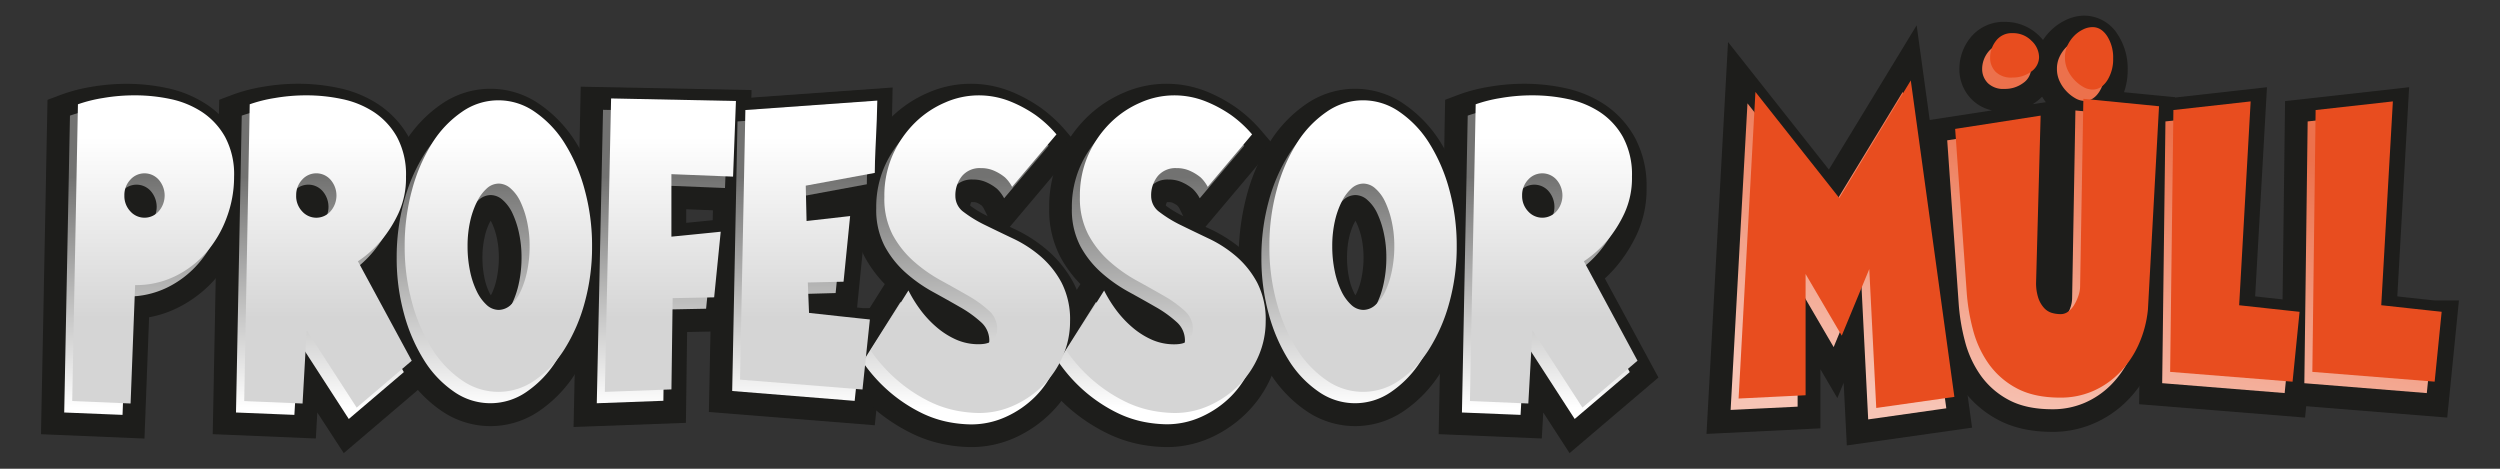 <?xml version="1.0" encoding="UTF-8"?>
<svg xmlns="http://www.w3.org/2000/svg" xmlns:xlink="http://www.w3.org/1999/xlink" viewBox="0 0 800 150">
  <rect x="0" y="0" width="800" height="150" fill="#333333" stroke="none"/>
  <defs>
    <linearGradient id="New_Gradient_Swatch_copy_2" data-name="New Gradient Swatch copy 2" x1="46.46" y1="56.55" x2="46.46" y2="130.49" gradientUnits="userSpaceOnUse">
      <stop offset="0" stop-color="#727271"></stop>
      <stop offset="1" stop-color="#fff"></stop>
    </linearGradient>
    <linearGradient id="New_Gradient_Swatch_copy_2-2" x1="102.35" y1="56.55" x2="102.35" y2="130.49" xlink:href="#New_Gradient_Swatch_copy_2"></linearGradient>
    <linearGradient id="New_Gradient_Swatch_copy_2-3" x1="156.93" y1="56.55" x2="156.93" y2="130.49" xlink:href="#New_Gradient_Swatch_copy_2"></linearGradient>
    <linearGradient id="New_Gradient_Swatch_copy_2-4" x1="211.97" y1="56.55" x2="211.97" y2="130.49" xlink:href="#New_Gradient_Swatch_copy_2"></linearGradient>
    <linearGradient id="New_Gradient_Swatch_copy_2-5" x1="256.22" y1="56.55" x2="256.22" y2="130.49" xlink:href="#New_Gradient_Swatch_copy_2"></linearGradient>
    <linearGradient id="New_Gradient_Swatch_copy_2-6" x1="307.97" y1="56.55" x2="307.97" y2="130.49" xlink:href="#New_Gradient_Swatch_copy_2"></linearGradient>
    <linearGradient id="New_Gradient_Swatch_copy_2-7" x1="370.57" y1="56.55" x2="370.57" y2="130.49" xlink:href="#New_Gradient_Swatch_copy_2"></linearGradient>
    <linearGradient id="New_Gradient_Swatch_copy_2-8" x1="433.63" y1="56.55" x2="433.63" y2="130.49" xlink:href="#New_Gradient_Swatch_copy_2"></linearGradient>
    <linearGradient id="New_Gradient_Swatch_copy_2-9" x1="494.65" y1="56.55" x2="494.65" y2="130.49" xlink:href="#New_Gradient_Swatch_copy_2"></linearGradient>
    <linearGradient id="New_Gradient_Swatch_copy" data-name="New Gradient Swatch copy" x1="47.02" y1="104.75" x2="47.02" y2="46.74" gradientTransform="translate(1.98 -2.83)" gradientUnits="userSpaceOnUse">
      <stop offset="0" stop-color="#d5d5d5"></stop>
      <stop offset="1" stop-color="#fff"></stop>
    </linearGradient>
    <linearGradient id="New_Gradient_Swatch_copy-2" x1="102.92" y1="104.75" x2="102.92" y2="46.74" xlink:href="#New_Gradient_Swatch_copy"></linearGradient>
    <linearGradient id="New_Gradient_Swatch_copy-3" x1="157.5" y1="104.75" x2="157.5" y2="46.74" xlink:href="#New_Gradient_Swatch_copy"></linearGradient>
    <linearGradient id="New_Gradient_Swatch_copy-4" x1="212.54" y1="104.75" x2="212.54" y2="46.74" xlink:href="#New_Gradient_Swatch_copy"></linearGradient>
    <linearGradient id="New_Gradient_Swatch_copy-5" x1="256.79" y1="104.75" x2="256.79" y2="46.74" xlink:href="#New_Gradient_Swatch_copy"></linearGradient>
    <linearGradient id="New_Gradient_Swatch_copy-6" x1="308.54" y1="104.75" x2="308.54" y2="46.74" xlink:href="#New_Gradient_Swatch_copy"></linearGradient>
    <linearGradient id="New_Gradient_Swatch_copy-7" x1="371.14" y1="104.75" x2="371.14" y2="46.74" xlink:href="#New_Gradient_Swatch_copy"></linearGradient>
    <linearGradient id="New_Gradient_Swatch_copy-8" x1="434.2" y1="104.75" x2="434.2" y2="46.74" xlink:href="#New_Gradient_Swatch_copy"></linearGradient>
    <linearGradient id="New_Gradient_Swatch_copy-9" x1="495.22" y1="104.75" x2="495.22" y2="46.74" xlink:href="#New_Gradient_Swatch_copy"></linearGradient>
    <linearGradient id="linear-gradient" x1="602.22" y1="24.48" x2="582.96" y2="123.17" gradientUnits="userSpaceOnUse">
      <stop offset="0" stop-color="#ec714c"></stop>
      <stop offset="1" stop-color="#f7c4b5"></stop>
    </linearGradient>
    <linearGradient id="linear-gradient-2" x1="661.4" y1="36.03" x2="642.14" y2="134.72" xlink:href="#linear-gradient"></linearGradient>
    <linearGradient id="linear-gradient-3" x1="718.86" y1="47.24" x2="699.6" y2="145.93" xlink:href="#linear-gradient"></linearGradient>
    <linearGradient id="linear-gradient-4" x1="762.69" y1="55.8" x2="743.43" y2="154.49" xlink:href="#linear-gradient"></linearGradient>
  </defs>
  <title>top-logo</title>
  <g>
    <g>
      <g>
        <path d="M22.39,37a46.21,46.21,0,0,1,8-2,59,59,0,0,1,10.32-.85A54.46,54.46,0,0,1,51.85,35.3,29.56,29.56,0,0,1,62,39.44a23,23,0,0,1,7.43,8,25.31,25.31,0,0,1,2.89,12.69A37.15,37.15,0,0,1,70,73.3a35.7,35.7,0,0,1-6.58,11.11,31.6,31.6,0,0,1-10,7.63,28.65,28.65,0,0,1-12.76,2.83l-1.45,37.88L20.55,132ZM37.25,66.2a7.12,7.12,0,0,0,1.91,5.06,6.07,6.07,0,0,0,9.07,0,7.68,7.68,0,0,0,0-10.13,6.07,6.07,0,0,0-9.07,0A7.13,7.13,0,0,0,37.25,66.2Z" style="fill: #1d1d1b"></path>
        <path d="M77.37,37a46.21,46.21,0,0,1,8-2,59,59,0,0,1,10.32-.85,54.46,54.46,0,0,1,11.18,1.18A29.56,29.56,0,0,1,117,39.44a23,23,0,0,1,7.43,8,25.31,25.31,0,0,1,2.89,12.69,26.89,26.89,0,0,1-2.43,11.77,39.8,39.8,0,0,1-5.33,8.48A35.06,35.06,0,0,1,112,87.24l17.23,31.83-17.62,15-16-24.72L94.2,132.75,75.52,132ZM92.23,66.2a7.12,7.12,0,0,0,1.91,5.06,6.07,6.07,0,0,0,9.07,0,7.68,7.68,0,0,0,0-10.13,6.07,6.07,0,0,0-9.07,0A7.13,7.13,0,0,0,92.23,66.2Z" style="fill: #1d1d1b"></path>
        <path d="M126.95,82.44a67.54,67.54,0,0,1,2.37-18.12,54.45,54.45,0,0,1,6.44-14.91,33.9,33.9,0,0,1,9.53-10,20.25,20.25,0,0,1,23.28,0,34,34,0,0,1,9.53,10,54.51,54.51,0,0,1,6.44,14.91,67.54,67.54,0,0,1,2.37,18.12,66.83,66.83,0,0,1-2.37,18.06,54.67,54.67,0,0,1-6.44,14.84,34,34,0,0,1-9.53,10,20.26,20.26,0,0,1-23.28,0,33.9,33.9,0,0,1-9.53-10,54.61,54.61,0,0,1-6.44-14.84A66.83,66.83,0,0,1,126.95,82.44Zm20.12-.07a38.54,38.54,0,0,0,.79,8A27,27,0,0,0,150,96.84a14.24,14.24,0,0,0,3.16,4.34,5.72,5.72,0,0,0,3.88,1.58,5.82,5.82,0,0,0,3.81-1.58A13,13,0,0,0,164,96.84a29.2,29.2,0,0,0,2.1-6.51,38.55,38.55,0,0,0,.79-8,36.06,36.06,0,0,0-.79-7.69,29.52,29.52,0,0,0-2.1-6.38A13,13,0,0,0,160.88,64a5.82,5.82,0,0,0-3.81-1.58A5.72,5.72,0,0,0,153.18,64,14.25,14.25,0,0,0,150,68.31a27.21,27.21,0,0,0-2.17,6.38A36,36,0,0,0,147.07,82.38Z" style="fill: #1d1d1b"></path>
        <path d="M232.95,36,232,60.15l-19.73-.79v20l15.78-1.58-2.1,21-13.28.26-.39,29.2-21.31.79,2-93.9Z" style="fill: #1d1d1b"></path>
        <path d="M278.19,35.82q-.13,6.31-.39,11.44-.13,2.24-.2,4.27t-.13,3.68q-.07,1.65-.07,3.75L255.3,63l.26,11.31,13.94-1.58-2.1,21L256,94.08l.39,9.73q5.26.53,9.6,1.05l6.71.72,3.16.33-2.37,22.36-39.19-3.16L236,38.85Z" style="fill: #1d1d1b"></path>
        <path d="M321.32,63.44a11.76,11.76,0,0,0-2.24-3,14.59,14.59,0,0,0-3.16-2,10.17,10.17,0,0,0-4.6-1,7.38,7.38,0,0,0-6,2.56,9.72,9.72,0,0,0-2.1,6.38,6.3,6.3,0,0,0,2.7,5.13,40.32,40.32,0,0,0,6.77,4.14q4.07,2,8.88,4.27a39,39,0,0,1,8.88,5.72,29.42,29.42,0,0,1,6.77,8.48,25.8,25.8,0,0,1,2.7,12.36,27.75,27.75,0,0,1-2.3,11.11,29.78,29.78,0,0,1-6.31,9.34,31.74,31.74,0,0,1-9.34,6.44,26.77,26.77,0,0,1-11.24,2.43,40.94,40.94,0,0,1-7-.72,34.78,34.78,0,0,1-8.68-2.89,48.7,48.7,0,0,1-9.53-6.12,50,50,0,0,1-9.4-10.26l12.1-19.2a41.9,41.9,0,0,0,3.81,6.18,33.76,33.76,0,0,0,5.13,5.52,25.6,25.6,0,0,0,6.25,4,17.53,17.53,0,0,0,7.3,1.51q3.42,0,4.67-1.51a5.14,5.14,0,0,0,1.25-3.35,7.82,7.82,0,0,0-2.7-5.92,36.87,36.87,0,0,0-6.71-4.8q-4-2.3-8.68-4.87a47.67,47.67,0,0,1-8.68-6.12,31.15,31.15,0,0,1-6.71-8.48,25.08,25.08,0,0,1-2.7-12.16A32.14,32.14,0,0,1,283.18,53a33.7,33.7,0,0,1,7.1-10.19A31.14,31.14,0,0,1,300,36.35a26.61,26.61,0,0,1,10.32-2.24,27,27,0,0,1,10.59,2,40.82,40.82,0,0,1,8,4.34,37.77,37.77,0,0,1,6.71,6.18Z" style="fill: #1d1d1b"></path>
        <path d="M383.92,63.44a11.76,11.76,0,0,0-2.24-3,14.59,14.59,0,0,0-3.16-2,10.17,10.17,0,0,0-4.6-1,7.38,7.38,0,0,0-6,2.56,9.72,9.72,0,0,0-2.1,6.38,6.3,6.3,0,0,0,2.7,5.13,40.32,40.32,0,0,0,6.77,4.14q4.07,2,8.88,4.27A39,39,0,0,1,393,85.6a29.42,29.42,0,0,1,6.77,8.48,25.8,25.8,0,0,1,2.7,12.36,27.75,27.75,0,0,1-2.3,11.11,29.78,29.78,0,0,1-6.31,9.34,31.74,31.74,0,0,1-9.34,6.44,26.77,26.77,0,0,1-11.24,2.43,40.94,40.94,0,0,1-7-.72,34.78,34.78,0,0,1-8.68-2.89,48.7,48.7,0,0,1-9.53-6.12,50,50,0,0,1-9.4-10.26l12.1-19.2a41.9,41.9,0,0,0,3.81,6.18,33.76,33.76,0,0,0,5.13,5.52,25.6,25.6,0,0,0,6.25,4,17.53,17.53,0,0,0,7.3,1.51q3.42,0,4.67-1.51a5.14,5.14,0,0,0,1.25-3.35,7.82,7.82,0,0,0-2.7-5.92,36.87,36.87,0,0,0-6.71-4.8q-4-2.3-8.68-4.87a47.67,47.67,0,0,1-8.68-6.12,31.15,31.15,0,0,1-6.71-8.48A25.08,25.08,0,0,1,343,66.6,32.14,32.14,0,0,1,345.78,53a33.7,33.7,0,0,1,7.1-10.19,31.14,31.14,0,0,1,9.67-6.44,26.61,26.61,0,0,1,10.32-2.24,27,27,0,0,1,10.59,2,40.82,40.82,0,0,1,8,4.34,37.77,37.77,0,0,1,6.71,6.18Z" style="fill: #1d1d1b"></path>
        <path d="M403.65,82.44A67.54,67.54,0,0,1,406,64.32a54.45,54.45,0,0,1,6.44-14.91,33.9,33.9,0,0,1,9.53-10,20.25,20.25,0,0,1,23.28,0,34,34,0,0,1,9.53,10,54.5,54.5,0,0,1,6.44,14.91,67.56,67.56,0,0,1,2.37,18.12,66.85,66.85,0,0,1-2.37,18.06,54.66,54.66,0,0,1-6.44,14.84,34,34,0,0,1-9.53,10,20.26,20.26,0,0,1-23.28,0,33.89,33.89,0,0,1-9.53-10A54.61,54.61,0,0,1,406,100.5,66.83,66.83,0,0,1,403.65,82.44Zm20.12-.07a38.54,38.54,0,0,0,.79,8,27,27,0,0,0,2.17,6.51,14.24,14.24,0,0,0,3.16,4.34,5.72,5.72,0,0,0,3.88,1.58,5.82,5.82,0,0,0,3.81-1.58,13,13,0,0,0,3.16-4.34,29.2,29.2,0,0,0,2.1-6.51,38.57,38.57,0,0,0,.79-8,36.07,36.07,0,0,0-.79-7.69,29.52,29.52,0,0,0-2.1-6.38A13,13,0,0,0,437.58,64a5.82,5.82,0,0,0-3.81-1.58A5.72,5.72,0,0,0,429.89,64a14.24,14.24,0,0,0-3.16,4.34,27.22,27.22,0,0,0-2.17,6.38A36,36,0,0,0,423.77,82.38Z" style="fill: #1d1d1b"></path>
        <path d="M469.67,37a46.21,46.21,0,0,1,8-2,59,59,0,0,1,10.32-.85,54.46,54.46,0,0,1,11.18,1.18,29.56,29.56,0,0,1,10.19,4.14,23,23,0,0,1,7.43,8,25.31,25.31,0,0,1,2.89,12.69,26.89,26.89,0,0,1-2.43,11.77,39.77,39.77,0,0,1-5.33,8.48,35.05,35.05,0,0,1-7.63,6.84l17.23,31.83-17.62,15-16-24.72-1.31,23.41L467.83,132Zm14.86,29.2a7.12,7.12,0,0,0,1.91,5.06,6.07,6.07,0,0,0,9.07,0,7.68,7.68,0,0,0,0-10.13,6.07,6.07,0,0,0-9.07,0A7.13,7.13,0,0,0,484.53,66.2Z" style="fill: #1d1d1b"></path>
      </g>
      <g>
        <path d="M13.12,138.95l2.08-107,4.63-1.74a52.74,52.74,0,0,1,9.24-2.39,66.58,66.58,0,0,1,11.6-1,62,62,0,0,1,12.67,1.34A36.93,36.93,0,0,1,66,33.34,30.32,30.32,0,0,1,75.8,43.85a32.52,32.52,0,0,1,3.85,16.31,44.6,44.6,0,0,1-2.83,15.71A43.11,43.11,0,0,1,68.9,89.23,39,39,0,0,1,56.63,98.6a34.66,34.66,0,0,1-8.92,2.93l-1.48,38.81Z" style="fill: #1d1d1b"></path>
        <path d="M101.54,132l-.47,8.32-33-1.39,2.07-107,4.63-1.74A52.74,52.74,0,0,1,84,27.8a66.59,66.59,0,0,1,11.61-1,62,62,0,0,1,12.67,1.34A36.92,36.92,0,0,1,121,33.34a30.36,30.36,0,0,1,9.78,10.51,32.55,32.55,0,0,1,3.85,16.31,34.19,34.19,0,0,1-3.15,14.93,47.16,47.16,0,0,1-6.33,10,44,44,0,0,1-3.86,4.06L138.4,120.8,110,145Z" style="fill: #1d1d1b"></path>
        <path d="M156.93,136.36a27.7,27.7,0,0,1-15.71-4.92,41.28,41.28,0,0,1-11.6-12.16,62.16,62.16,0,0,1-7.32-16.81,77.57,77.57,0,0,1,0-40.09,62,62,0,0,1,7.33-16.89,41.27,41.27,0,0,1,11.6-12.16,27.53,27.53,0,0,1,31.42,0,41.3,41.3,0,0,1,11.6,12.16,62,62,0,0,1,7.33,16.89,77.61,77.61,0,0,1,0,40.09,62.21,62.21,0,0,1-7.32,16.81,41.32,41.32,0,0,1-11.6,12.16A27.71,27.71,0,0,1,156.93,136.36ZM157,70.68c-.16.25-.32.55-.5.9A20.14,20.14,0,0,0,155,76.25a28.92,28.92,0,0,0-.62,6.14,31.45,31.45,0,0,0,.63,6.46,20,20,0,0,0,1.56,4.75c.17.35.34.64.5.9.13-.22.27-.48.41-.77A22,22,0,0,0,159,88.84a31.44,31.44,0,0,0,.63-6.45,28.94,28.94,0,0,0-.62-6.14,22.27,22.27,0,0,0-1.56-4.8C157.31,71.15,157.17,70.9,157,70.68Z" style="fill: #1d1d1b"></path>
        <polygon points="185.83 27.74 240.51 28.82 239.03 67.74 219.59 66.96 219.59 71.31 236.22 69.64 232.58 105.99 219.88 106.24 219.49 135.31 183.54 136.64 185.83 27.74" style="fill: #1d1d1b"></polygon>
        <path d="M226.84,131.84l2-99.78L285.64,28l-.17,8c-.09,4.26-.23,8.18-.4,11.66-.09,1.48-.15,2.84-.19,4.14s-.09,2.63-.13,3.74-.06,2.17-.06,3.46V65l-7.21,1.33-3.21,32.07,1.87.2h7.79l-4,37.48Z" style="fill: #1d1d1b"></path>
        <path d="M310.67,143.07a47.64,47.64,0,0,1-8.24-.83,42.19,42.19,0,0,1-10.52-3.48,56.22,56.22,0,0,1-11-7A57.44,57.44,0,0,1,270.13,120l-2.81-4,15.81-25.09a38.92,38.92,0,0,1-6.41-8.68,32.32,32.32,0,0,1-3.59-15.66,39.5,39.5,0,0,1,3.43-16.66,41.12,41.12,0,0,1,8.64-12.37,38.56,38.56,0,0,1,11.92-7.93,34,34,0,0,1,13.15-2.8,34.33,34.33,0,0,1,13.42,2.55,48.36,48.36,0,0,1,9.38,5.14,45.29,45.29,0,0,1,8,7.39l4,4.7-21.93,26,1.46.68a46.43,46.43,0,0,1,10.53,6.78,36.84,36.84,0,0,1,8.45,10.56,33.07,33.07,0,0,1,3.57,15.82,35.12,35.12,0,0,1-2.9,14,37.18,37.18,0,0,1-7.85,11.6A39.13,39.13,0,0,1,324.94,140,34.11,34.11,0,0,1,310.67,143.07Zm-.19-77.24a33.92,33.92,0,0,0,5.42,3.27l.13.06-1.22-2.45a4.28,4.28,0,0,0-.69-.95,9,9,0,0,0-1.44-.86,3.08,3.08,0,0,0-1.35-.22,3.2,3.2,0,0,0-.52,0A2.34,2.34,0,0,0,310.48,65.83Z" style="fill: #1d1d1b"></path>
        <path d="M373.27,143.07a47.62,47.62,0,0,1-8.24-.83,42.18,42.18,0,0,1-10.52-3.48,56.2,56.2,0,0,1-11-7A57.43,57.43,0,0,1,332.73,120l-2.81-4,15.81-25.09a39,39,0,0,1-6.4-8.67,32.32,32.32,0,0,1-3.59-15.66,39.49,39.49,0,0,1,3.43-16.67,41.09,41.09,0,0,1,8.64-12.37,38.52,38.52,0,0,1,11.92-7.93,34,34,0,0,1,13.15-2.8,34.33,34.33,0,0,1,13.42,2.55,48.29,48.29,0,0,1,9.38,5.14,45.27,45.27,0,0,1,8,7.39l4,4.7-21.93,26,1.46.68a46.45,46.45,0,0,1,10.53,6.79,36.82,36.82,0,0,1,8.45,10.56,33,33,0,0,1,3.57,15.82,35.14,35.14,0,0,1-2.9,14,37.19,37.19,0,0,1-7.85,11.6A39.16,39.16,0,0,1,387.54,140,34.12,34.12,0,0,1,373.27,143.07Zm-.18-77.24a34,34,0,0,0,5.42,3.27l.13.06-1.22-2.45a4.24,4.24,0,0,0-.69-.95,8.91,8.91,0,0,0-1.43-.85,3.06,3.06,0,0,0-1.35-.22,3.12,3.12,0,0,0-.52,0A2.34,2.34,0,0,0,373.08,65.83Z" style="fill: #1d1d1b"></path>
        <path d="M433.63,136.36a27.7,27.7,0,0,1-15.71-4.92,41.28,41.28,0,0,1-11.6-12.16A62.16,62.16,0,0,1,399,102.47a77.57,77.57,0,0,1,0-40.09,62,62,0,0,1,7.33-16.89,41.27,41.27,0,0,1,11.6-12.16,27.53,27.53,0,0,1,31.42,0,41.3,41.3,0,0,1,11.6,12.16,62,62,0,0,1,7.33,16.89,77.61,77.61,0,0,1,0,40.09,62.21,62.21,0,0,1-7.32,16.81,41.32,41.32,0,0,1-11.6,12.16A27.71,27.71,0,0,1,433.63,136.36Zm.11-65.69c-.16.25-.32.55-.5.9a20.14,20.14,0,0,0-1.57,4.67,28.92,28.92,0,0,0-.62,6.14,31.45,31.45,0,0,0,.63,6.46,20,20,0,0,0,1.56,4.75c.17.35.34.65.5.9.13-.22.27-.48.41-.78a22.11,22.11,0,0,0,1.55-4.88,31.47,31.47,0,0,0,.63-6.45,29,29,0,0,0-.62-6.14,22.43,22.43,0,0,0-1.57-4.8C434,71.15,433.87,70.89,433.74,70.67Z" style="fill: #1d1d1b"></path>
        <path d="M493.84,132l-.47,8.32-33-1.39,2.08-107,4.63-1.74a52.74,52.74,0,0,1,9.24-2.39,66.58,66.58,0,0,1,11.6-1,62,62,0,0,1,12.67,1.34,36.94,36.94,0,0,1,12.68,5.17,30.37,30.37,0,0,1,9.78,10.51,32.55,32.55,0,0,1,3.85,16.31,34.19,34.19,0,0,1-3.15,14.93,47.24,47.24,0,0,1-6.33,10,44,44,0,0,1-3.87,4.06L530.7,120.8,502.26,145Z" style="fill: #1d1d1b"></path>
      </g>
      <g>
        <path d="M22.39,37a46.16,46.16,0,0,1,8-2,59,59,0,0,1,10.32-.86A54.43,54.43,0,0,1,51.85,35.3,29.55,29.55,0,0,1,62,39.45a23,23,0,0,1,7.43,8,25.29,25.29,0,0,1,2.89,12.69A37.15,37.15,0,0,1,70,73.31a35.69,35.69,0,0,1-6.58,11.11,31.61,31.61,0,0,1-10,7.63,28.64,28.64,0,0,1-12.76,2.83l-1.45,37.88L20.55,132Zm14.86,29.2a7.12,7.12,0,0,0,1.91,5.06,6.07,6.07,0,0,0,9.07,0,7.68,7.68,0,0,0,0-10.13,6.07,6.07,0,0,0-9.07,0A7.13,7.13,0,0,0,37.25,66.21Z" style="fill: url(#New_Gradient_Swatch_copy_2)"></path>
        <path d="M77.36,37a46.16,46.16,0,0,1,8-2,59,59,0,0,1,10.32-.86,54.41,54.41,0,0,1,11.18,1.18A29.55,29.55,0,0,1,117,39.45a23,23,0,0,1,7.43,8,25.31,25.31,0,0,1,2.89,12.69,26.87,26.87,0,0,1-2.43,11.77,39.79,39.79,0,0,1-5.33,8.48A35,35,0,0,1,112,87.25l17.23,31.83-17.62,15-16-24.72L94.2,132.76,75.52,132Zm14.86,29.2a7.12,7.12,0,0,0,1.91,5.06,6.07,6.07,0,0,0,9.08,0,7.68,7.68,0,0,0,0-10.13,6.07,6.07,0,0,0-9.08,0A7.13,7.13,0,0,0,92.22,66.21Z" style="fill: url(#New_Gradient_Swatch_copy_2-2)"></path>
        <path d="M126.94,82.45a67.55,67.55,0,0,1,2.37-18.12,54.48,54.48,0,0,1,6.44-14.91,33.9,33.9,0,0,1,9.53-10,20.25,20.25,0,0,1,23.28,0,33.94,33.94,0,0,1,9.53,10,54.52,54.52,0,0,1,6.44,14.91,67.55,67.55,0,0,1,2.37,18.12,66.83,66.83,0,0,1-2.37,18.06,54.68,54.68,0,0,1-6.44,14.84,33.94,33.94,0,0,1-9.53,10,20.26,20.26,0,0,1-23.28,0,33.9,33.9,0,0,1-9.53-10,54.64,54.64,0,0,1-6.44-14.84A66.83,66.83,0,0,1,126.94,82.45Zm20.12-.07a38.56,38.56,0,0,0,.79,8A27,27,0,0,0,150,96.85a14.23,14.23,0,0,0,3.16,4.34,5.72,5.72,0,0,0,3.88,1.58,5.82,5.82,0,0,0,3.81-1.58A12.92,12.92,0,0,0,164,96.85a29.12,29.12,0,0,0,2.1-6.51,38.56,38.56,0,0,0,.79-8,36.05,36.05,0,0,0-.79-7.69,29.44,29.44,0,0,0-2.1-6.38A12.93,12.93,0,0,0,160.87,64a5.82,5.82,0,0,0-3.81-1.58A5.72,5.72,0,0,0,153.18,64,14.25,14.25,0,0,0,150,68.31a27.22,27.22,0,0,0-2.17,6.38A36.05,36.05,0,0,0,147.07,82.39Z" style="fill: url(#New_Gradient_Swatch_copy_2-3)"></path>
        <path d="M232.95,36,232,60.16l-19.73-.79v20l15.78-1.58-2.1,21-13.28.26-.39,29.2-21.31.79,2-93.9Z" style="fill: url(#New_Gradient_Swatch_copy_2-4)"></path>
        <path d="M278.18,35.83q-.13,6.31-.4,11.44-.13,2.24-.2,4.27t-.13,3.68q-.07,1.65-.07,3.75L255.3,63.05l.26,11.31,13.94-1.58-2.1,21L256,94.09l.39,9.73q5.26.53,9.6,1.05l6.71.72,3.16.33-2.37,22.36-39.19-3.16L236,38.86Z" style="fill: url(#New_Gradient_Swatch_copy_2-5)"></path>
        <path d="M321.32,63.45a11.74,11.74,0,0,0-2.24-3,14.55,14.55,0,0,0-3.16-2,10.17,10.17,0,0,0-4.6-1A7.38,7.38,0,0,0,305.27,60a9.72,9.72,0,0,0-2.1,6.38,6.3,6.3,0,0,0,2.7,5.13,40.28,40.28,0,0,0,6.77,4.14q4.08,2,8.88,4.28a39,39,0,0,1,8.88,5.72,29.42,29.42,0,0,1,6.77,8.48,25.81,25.81,0,0,1,2.7,12.36,27.75,27.75,0,0,1-2.3,11.11,29.77,29.77,0,0,1-6.31,9.34,31.71,31.71,0,0,1-9.34,6.44,26.76,26.76,0,0,1-11.24,2.43,41,41,0,0,1-7-.72,34.81,34.81,0,0,1-8.68-2.89,48.76,48.76,0,0,1-9.53-6.12,50,50,0,0,1-9.4-10.26l12.1-19.2a41.93,41.93,0,0,0,3.81,6.18,33.74,33.74,0,0,0,5.13,5.52,25.58,25.58,0,0,0,6.25,4,17.53,17.53,0,0,0,7.3,1.51q3.42,0,4.67-1.51a5.14,5.14,0,0,0,1.25-3.35,7.82,7.82,0,0,0-2.7-5.92,37,37,0,0,0-6.71-4.8q-4-2.3-8.68-4.87a47.68,47.68,0,0,1-8.68-6.12,31.12,31.12,0,0,1-6.71-8.48,25.07,25.07,0,0,1-2.7-12.17A32.14,32.14,0,0,1,283.18,53a33.7,33.7,0,0,1,7.1-10.19,31.15,31.15,0,0,1,9.67-6.44,26.6,26.6,0,0,1,10.32-2.24,27,27,0,0,1,10.59,2,40.91,40.91,0,0,1,8,4.34,37.78,37.78,0,0,1,6.71,6.18Z" style="fill: url(#New_Gradient_Swatch_copy_2-6)"></path>
        <path d="M383.92,63.45a11.74,11.74,0,0,0-2.24-3,14.53,14.53,0,0,0-3.16-2,10.16,10.16,0,0,0-4.6-1,7.37,7.37,0,0,0-6,2.57,9.72,9.72,0,0,0-2.1,6.38,6.3,6.3,0,0,0,2.7,5.13,40.33,40.33,0,0,0,6.77,4.14q4.08,2,8.88,4.28A39,39,0,0,1,393,85.61a29.42,29.42,0,0,1,6.77,8.48,25.79,25.79,0,0,1,2.7,12.36,27.75,27.75,0,0,1-2.3,11.11,29.79,29.79,0,0,1-6.31,9.34,31.73,31.73,0,0,1-9.34,6.44,26.75,26.75,0,0,1-11.24,2.43,41,41,0,0,1-7-.72,34.79,34.79,0,0,1-8.68-2.89,48.68,48.68,0,0,1-9.53-6.12,50,50,0,0,1-9.4-10.26l12.1-19.2a41.92,41.92,0,0,0,3.81,6.18,33.75,33.75,0,0,0,5.13,5.52,25.56,25.56,0,0,0,6.25,4,17.53,17.53,0,0,0,7.3,1.51q3.42,0,4.67-1.51a5.14,5.14,0,0,0,1.25-3.35,7.82,7.82,0,0,0-2.7-5.92,37,37,0,0,0-6.71-4.8q-4-2.3-8.68-4.87a47.72,47.72,0,0,1-8.68-6.12,31.14,31.14,0,0,1-6.71-8.48A25.07,25.07,0,0,1,343,66.6,32.13,32.13,0,0,1,345.78,53a33.68,33.68,0,0,1,7.1-10.19,31.12,31.12,0,0,1,9.67-6.44,26.59,26.59,0,0,1,10.32-2.24,27,27,0,0,1,10.59,2,40.83,40.83,0,0,1,8,4.34,37.78,37.78,0,0,1,6.71,6.18Z" style="fill: url(#New_Gradient_Swatch_copy_2-7)"></path>
        <path d="M403.65,82.45A67.55,67.55,0,0,1,406,64.33a54.48,54.48,0,0,1,6.44-14.91,33.9,33.9,0,0,1,9.53-10,20.25,20.25,0,0,1,23.28,0,33.94,33.94,0,0,1,9.53,10,54.52,54.52,0,0,1,6.44,14.91,67.55,67.55,0,0,1,2.37,18.12,66.83,66.83,0,0,1-2.37,18.06,54.68,54.68,0,0,1-6.44,14.84,33.94,33.94,0,0,1-9.53,10,20.26,20.26,0,0,1-23.28,0,33.9,33.9,0,0,1-9.53-10A54.64,54.64,0,0,1,406,100.51,66.83,66.83,0,0,1,403.65,82.45Zm20.12-.07a38.56,38.56,0,0,0,.79,8,27,27,0,0,0,2.17,6.51,14.23,14.23,0,0,0,3.16,4.34,5.72,5.72,0,0,0,3.88,1.58,5.82,5.82,0,0,0,3.81-1.58,13,13,0,0,0,3.16-4.34,29.19,29.19,0,0,0,2.1-6.51,38.57,38.57,0,0,0,.79-8,36.06,36.06,0,0,0-.79-7.69,29.51,29.51,0,0,0-2.1-6.38A13,13,0,0,0,437.58,64a5.82,5.82,0,0,0-3.81-1.58A5.72,5.72,0,0,0,429.88,64a14.25,14.25,0,0,0-3.16,4.34,27.22,27.22,0,0,0-2.17,6.38A36.05,36.05,0,0,0,423.77,82.39Z" style="fill: url(#New_Gradient_Swatch_copy_2-8)"></path>
        <path d="M469.67,37a46.16,46.16,0,0,1,8-2,59,59,0,0,1,10.32-.86,54.42,54.42,0,0,1,11.18,1.18,29.57,29.57,0,0,1,10.19,4.14,23,23,0,0,1,7.43,8,25.31,25.31,0,0,1,2.89,12.69,26.87,26.87,0,0,1-2.43,11.77,39.84,39.84,0,0,1-5.33,8.48,35.06,35.06,0,0,1-7.63,6.84l17.23,31.83-17.62,15-16-24.72-1.32,23.41L467.82,132Zm14.86,29.2a7.12,7.12,0,0,0,1.91,5.06,6.07,6.07,0,0,0,9.07,0,7.68,7.68,0,0,0,0-10.13,6.07,6.07,0,0,0-9.07,0A7.13,7.13,0,0,0,484.53,66.21Z" style="fill: url(#New_Gradient_Swatch_copy_2-9)"></path>
      </g>
      <g>
        <path d="M24.94,33.37a46.16,46.16,0,0,1,8-2,59,59,0,0,1,10.32-.86A54.43,54.43,0,0,1,54.4,31.66,29.55,29.55,0,0,1,64.59,35.8a23,23,0,0,1,7.43,8,25.29,25.29,0,0,1,2.89,12.69,37.15,37.15,0,0,1-2.37,13.15A35.69,35.69,0,0,1,66,80.78a31.61,31.61,0,0,1-10,7.63,28.64,28.64,0,0,1-12.76,2.83l-1.45,37.88-18.68-.79ZM39.8,62.57a7.12,7.12,0,0,0,1.91,5.06,6.07,6.07,0,0,0,9.07,0,7.68,7.68,0,0,0,0-10.13,6.07,6.07,0,0,0-9.07,0A7.13,7.13,0,0,0,39.8,62.57Z" style="fill: url(#New_Gradient_Swatch_copy)"></path>
        <path d="M79.91,33.37a46.16,46.16,0,0,1,8-2,59,59,0,0,1,10.32-.86,54.41,54.41,0,0,1,11.18,1.18,29.55,29.55,0,0,1,10.19,4.14,23,23,0,0,1,7.43,8,25.31,25.31,0,0,1,2.89,12.69,26.87,26.87,0,0,1-2.43,11.77,39.79,39.79,0,0,1-5.33,8.48,35,35,0,0,1-7.63,6.84l17.23,31.83-17.62,15-16-24.72-1.32,23.41-18.67-.79Zm14.86,29.2a7.12,7.12,0,0,0,1.91,5.06,6.07,6.07,0,0,0,9.08,0,7.68,7.68,0,0,0,0-10.13,6.07,6.07,0,0,0-9.08,0A7.13,7.13,0,0,0,94.78,62.57Z" style="fill: url(#New_Gradient_Swatch_copy-2)"></path>
        <path d="M129.5,78.81a67.55,67.55,0,0,1,2.37-18.12,54.48,54.48,0,0,1,6.44-14.91,33.9,33.9,0,0,1,9.53-10,20.25,20.25,0,0,1,23.28,0,33.94,33.94,0,0,1,9.53,10,54.52,54.52,0,0,1,6.44,14.91,67.55,67.55,0,0,1,2.37,18.12,66.83,66.83,0,0,1-2.37,18.06,54.68,54.68,0,0,1-6.44,14.84,33.94,33.94,0,0,1-9.53,10,20.26,20.26,0,0,1-23.28,0,33.9,33.9,0,0,1-9.53-10,54.64,54.64,0,0,1-6.44-14.84A66.83,66.83,0,0,1,129.5,78.81Zm20.12-.07a38.56,38.56,0,0,0,.79,8,27,27,0,0,0,2.17,6.51,14.23,14.23,0,0,0,3.16,4.34,5.72,5.72,0,0,0,3.88,1.58,5.82,5.82,0,0,0,3.81-1.58,12.92,12.92,0,0,0,3.16-4.34,29.12,29.12,0,0,0,2.1-6.51,38.56,38.56,0,0,0,.79-8,36.05,36.05,0,0,0-.79-7.69,29.44,29.44,0,0,0-2.1-6.38,12.93,12.93,0,0,0-3.16-4.34,5.82,5.82,0,0,0-3.81-1.58,5.72,5.72,0,0,0-3.88,1.58,14.25,14.25,0,0,0-3.16,4.34A27.22,27.22,0,0,0,150.41,71,36.05,36.05,0,0,0,149.62,78.74Z" style="fill: url(#New_Gradient_Swatch_copy-3)"></path>
        <path d="M235.5,32.32l-.92,24.2-19.73-.79v20l15.78-1.58-2.1,21-13.28.26-.39,29.2-21.31.79,2-93.9Z" style="fill: url(#New_Gradient_Swatch_copy-4)"></path>
        <path d="M280.74,32.19q-.13,6.31-.4,11.44-.13,2.24-.2,4.27T280,51.58q-.07,1.65-.07,3.75l-22.09,4.08.26,11.31,13.94-1.58-2.1,21-11.44.26.39,9.73q5.26.53,9.6,1.05l6.71.72,3.16.33L276,124.64l-39.19-3.16,1.71-86.27Z" style="fill: url(#New_Gradient_Swatch_copy-5)"></path>
        <path d="M323.87,59.8a11.74,11.74,0,0,0-2.24-3,14.55,14.55,0,0,0-3.16-2,10.17,10.17,0,0,0-4.6-1,7.38,7.38,0,0,0-6.05,2.57,9.72,9.72,0,0,0-2.1,6.38,6.3,6.3,0,0,0,2.7,5.13A40.28,40.28,0,0,0,315.19,72q4.08,2,8.88,4.28A39,39,0,0,1,332.95,82a29.42,29.42,0,0,1,6.77,8.48,25.81,25.81,0,0,1,2.7,12.36,27.75,27.75,0,0,1-2.3,11.11,29.77,29.77,0,0,1-6.31,9.34,31.71,31.71,0,0,1-9.34,6.44,26.76,26.76,0,0,1-11.24,2.43,41,41,0,0,1-7-.72,34.81,34.81,0,0,1-8.68-2.89A48.76,48.76,0,0,1,288,122.4a50,50,0,0,1-9.4-10.26l12.1-19.2a41.93,41.93,0,0,0,3.81,6.18,33.74,33.74,0,0,0,5.13,5.52,25.58,25.58,0,0,0,6.25,4,17.53,17.53,0,0,0,7.3,1.51q3.42,0,4.67-1.51a5.14,5.14,0,0,0,1.25-3.35,7.82,7.82,0,0,0-2.7-5.92,37,37,0,0,0-6.71-4.8q-4-2.3-8.68-4.87a47.68,47.68,0,0,1-8.68-6.12,31.12,31.12,0,0,1-6.71-8.48A25.07,25.07,0,0,1,283,63a32.14,32.14,0,0,1,2.76-13.61,33.7,33.7,0,0,1,7.1-10.19,31.15,31.15,0,0,1,9.67-6.44,26.6,26.6,0,0,1,10.32-2.24,27,27,0,0,1,10.59,2,40.91,40.91,0,0,1,8,4.34A37.78,37.78,0,0,1,338.07,43Z" style="fill: url(#New_Gradient_Swatch_copy-6)"></path>
        <path d="M386.47,59.8a11.74,11.74,0,0,0-2.24-3,14.53,14.53,0,0,0-3.16-2,10.16,10.16,0,0,0-4.6-1,7.37,7.37,0,0,0-6,2.57,9.72,9.72,0,0,0-2.1,6.38,6.3,6.3,0,0,0,2.7,5.13A40.33,40.33,0,0,0,377.79,72q4.08,2,8.88,4.28A39,39,0,0,1,395.55,82a29.42,29.42,0,0,1,6.77,8.48,25.79,25.79,0,0,1,2.7,12.36,27.75,27.75,0,0,1-2.3,11.11,29.79,29.79,0,0,1-6.31,9.34,31.73,31.73,0,0,1-9.34,6.44,26.75,26.75,0,0,1-11.24,2.43,41,41,0,0,1-7-.72,34.79,34.79,0,0,1-8.68-2.89,48.68,48.68,0,0,1-9.53-6.12,50,50,0,0,1-9.4-10.26l12.1-19.2a41.92,41.92,0,0,0,3.81,6.18,33.75,33.75,0,0,0,5.13,5.52,25.56,25.56,0,0,0,6.25,4,17.53,17.53,0,0,0,7.3,1.51q3.42,0,4.67-1.51a5.14,5.14,0,0,0,1.25-3.35,7.82,7.82,0,0,0-2.7-5.92,37,37,0,0,0-6.71-4.8q-4-2.3-8.68-4.87A47.72,47.72,0,0,1,355,83.61a31.14,31.14,0,0,1-6.71-8.48A25.07,25.07,0,0,1,345.57,63a32.13,32.13,0,0,1,2.76-13.61,33.68,33.68,0,0,1,7.1-10.19,31.12,31.12,0,0,1,9.67-6.44,26.59,26.59,0,0,1,10.32-2.24,27,27,0,0,1,10.59,2,40.83,40.83,0,0,1,8,4.34A37.78,37.78,0,0,1,400.67,43Z" style="fill: url(#New_Gradient_Swatch_copy-7)"></path>
        <path d="M406.2,78.81a67.55,67.55,0,0,1,2.37-18.12A54.48,54.48,0,0,1,415,45.78a33.9,33.9,0,0,1,9.53-10,20.25,20.25,0,0,1,23.28,0,33.94,33.94,0,0,1,9.53,10,54.52,54.52,0,0,1,6.44,14.91,67.55,67.55,0,0,1,2.37,18.12,66.83,66.83,0,0,1-2.37,18.06,54.68,54.68,0,0,1-6.44,14.84,33.94,33.94,0,0,1-9.53,10,20.26,20.26,0,0,1-23.28,0,33.9,33.9,0,0,1-9.53-10,54.64,54.64,0,0,1-6.44-14.84A66.83,66.83,0,0,1,406.2,78.81Zm20.12-.07a38.56,38.56,0,0,0,.79,8,27,27,0,0,0,2.17,6.51,14.23,14.23,0,0,0,3.16,4.34,5.72,5.72,0,0,0,3.88,1.58,5.82,5.82,0,0,0,3.81-1.58,13,13,0,0,0,3.16-4.34,29.19,29.19,0,0,0,2.1-6.51,38.57,38.57,0,0,0,.79-8,36.06,36.06,0,0,0-.79-7.69,29.51,29.51,0,0,0-2.1-6.38,13,13,0,0,0-3.16-4.34,5.82,5.82,0,0,0-3.81-1.58,5.72,5.72,0,0,0-3.88,1.58,14.25,14.25,0,0,0-3.16,4.34A27.22,27.22,0,0,0,427.11,71,36.05,36.05,0,0,0,426.32,78.74Z" style="fill: url(#New_Gradient_Swatch_copy-8)"></path>
        <path d="M472.22,33.37a46.16,46.16,0,0,1,8-2,59,59,0,0,1,10.32-.86,54.42,54.42,0,0,1,11.18,1.18,29.57,29.57,0,0,1,10.19,4.14,23,23,0,0,1,7.43,8,25.31,25.31,0,0,1,2.89,12.69,26.87,26.87,0,0,1-2.43,11.77,39.84,39.84,0,0,1-5.33,8.48,35.06,35.06,0,0,1-7.63,6.84L524,115.43l-17.62,15-16-24.72-1.32,23.41-18.68-.79Zm14.86,29.2A7.12,7.12,0,0,0,489,67.63a6.07,6.07,0,0,0,9.07,0,7.68,7.68,0,0,0,0-10.13,6.07,6.07,0,0,0-9.07,0A7.13,7.13,0,0,0,487.08,62.57Z" style="fill: url(#New_Gradient_Swatch_copy-9)"></path>
      </g>
    </g>
    <g>
      <g>
        <path d="M553.8,131.17l5.39-98.11L586,67l22.88-37.61,13.94,101.27-25,3.55-2.24-44.45L586.81,111,575.24,91.32v38.8Z" style="fill: #1d1d1b"></path>
        <path d="M650.47,40.69,649,94a15.15,15.15,0,0,0,.72,5.13,9.06,9.06,0,0,0,1.84,3.16,5.49,5.49,0,0,0,2.5,1.58,10.22,10.22,0,0,0,2.83.39,3.92,3.92,0,0,0,2.43-.85,7.64,7.64,0,0,0,1.91-2.17,14.54,14.54,0,0,0,1.32-2.89,9.26,9.26,0,0,0,.53-2.89l1.05-60.1,24.2,2.37-3.55,65a35.69,35.69,0,0,1-3.09,11.51,31.25,31.25,0,0,1-6.18,8.94,26.81,26.81,0,0,1-8.55,5.79,25.82,25.82,0,0,1-10.19,2q-8.42,0-14-3a25.78,25.78,0,0,1-9-7.89,33.47,33.47,0,0,1-5-10.92,64.39,64.39,0,0,1-2-12.1L623.11,44.9ZM634.29,22a8.72,8.72,0,0,1,1.84-5.26,6.28,6.28,0,0,1,5.39-2.5,8.14,8.14,0,0,1,6,2.43,7.29,7.29,0,0,1,2.43,5.19,5.7,5.7,0,0,1-2.5,4.67,9.68,9.68,0,0,1-6,1.91,7.07,7.07,0,0,1-5.33-1.84A6.37,6.37,0,0,1,634.29,22Zm23.94,0a8.81,8.81,0,0,1,.85-3.88A11.19,11.19,0,0,1,661.25,15a10.29,10.29,0,0,1,2.83-2,6.84,6.84,0,0,1,3-.72q2.76,0,4.67,2.89a12.64,12.64,0,0,1,1.91,7.1,12.63,12.63,0,0,1-1.91,7.1q-1.91,2.89-4.67,2.89a6,6,0,0,1-3-.85,12.15,12.15,0,0,1-2.83-2.24A11.84,11.84,0,0,1,659.08,26,9.23,9.23,0,0,1,658.23,22Z" style="fill: #1d1d1b"></path>
        <path d="M692.95,38.85l24.72-2.76L714,101.32q5.26.53,9.6,1.05l6.64.72,3.09.33-2.24,22.36-39.19-3.16Z" style="fill: #1d1d1b"></path>
        <path d="M738.45,38.85l24.72-2.76-3.68,65.23q5.26.53,9.6,1.05l6.64.72,3.09.33-2.24,22.36-39.19-3.16Z" style="fill: #1d1d1b"></path>
      </g>
      <g>
        <polygon points="589.97 122.49 587.95 127.39 582.53 118.16 582.53 137.07 546.08 138.85 552.97 13.45 585.24 54.26 613.33 8.09 631.06 136.85 590.98 142.54 589.97 122.49" style="fill: #1d1d1b"></polygon>
        <path d="M656.78,138.2c-6.81,0-12.69-1.31-17.48-3.9a33.14,33.14,0,0,1-11.5-10.11,40.89,40.89,0,0,1-6.09-13.27,72,72,0,0,1-2.19-13.46l-4.15-58.74,22.07-3.4a13.1,13.1,0,0,1-6.62-3.64A13.63,13.63,0,0,1,627,22a15.89,15.89,0,0,1,3.26-9.59A13.58,13.58,0,0,1,641.52,7a15.42,15.42,0,0,1,11.13,4.57q.61.61,1.11,1.22a18.15,18.15,0,0,1,2.33-2.86,17.61,17.61,0,0,1,4.84-3.46A14.1,14.1,0,0,1,667,5a12.74,12.74,0,0,1,10.75,6.17,19.84,19.84,0,0,1,3.11,11.12,21.48,21.48,0,0,1-1.18,7.22L696,31.1l-3.94,72.12,0,.18a43.09,43.09,0,0,1-3.74,13.84,38.67,38.67,0,0,1-7.63,11,34.2,34.2,0,0,1-10.85,7.34A33.2,33.2,0,0,1,656.78,138.2Zm-3.3-107.27a15,15,0,0,1-1.61,1.42,16.53,16.53,0,0,1-1.42,1l4.21-.65A19.12,19.12,0,0,1,653.47,30.93Z" style="fill: #1d1d1b"></path>
        <path d="M684.52,129.35l1.22-97,39.69-4.44-3.78,66.92,2.81.33,6.57.71,2.61.28h7.73l-3.75,37.48Z" style="fill: #1d1d1b"></path>
        <path d="M730,129.35l1.22-97,39.7-4.44-3.78,66.92,2.81.33,6.57.71,2.61.28h7.73l-3.75,37.48Z" style="fill: #1d1d1b"></path>
      </g>
      <g>
        <path d="M553.8,131.18l5.39-98.11L586,67l22.88-37.61,13.94,101.27-25,3.55-2.24-44.45-8.81,21.31L575.24,91.33v38.8Z" style="fill: url(#linear-gradient)"></path>
        <path d="M650.46,40.7,649,94a15.17,15.17,0,0,0,.72,5.13,9,9,0,0,0,1.84,3.16,5.5,5.5,0,0,0,2.5,1.58,10.26,10.26,0,0,0,2.83.39,3.92,3.92,0,0,0,2.43-.86,7.64,7.64,0,0,0,1.91-2.17,14.54,14.54,0,0,0,1.32-2.89,9.26,9.26,0,0,0,.53-2.89l1.05-60.1,24.2,2.37-3.55,65a35.65,35.65,0,0,1-3.09,11.51,31.26,31.26,0,0,1-6.18,8.94,26.82,26.82,0,0,1-8.55,5.79,25.82,25.82,0,0,1-10.19,2q-8.42,0-14-3a25.78,25.78,0,0,1-9-7.89,33.48,33.48,0,0,1-5-10.92,64.49,64.49,0,0,1-2-12.1L623.11,44.9ZM634.29,22a8.72,8.72,0,0,1,1.84-5.26,6.28,6.28,0,0,1,5.39-2.5,8.14,8.14,0,0,1,6,2.43,7.29,7.29,0,0,1,2.43,5.2,5.7,5.7,0,0,1-2.5,4.67,9.68,9.68,0,0,1-6,1.91,7.07,7.07,0,0,1-5.33-1.84A6.37,6.37,0,0,1,634.29,22Zm23.93,0a8.8,8.8,0,0,1,.86-3.88,11.17,11.17,0,0,1,2.17-3.09,10.29,10.29,0,0,1,2.83-2,6.84,6.84,0,0,1,3-.72q2.76,0,4.67,2.89a12.64,12.64,0,0,1,1.91,7.1,12.63,12.63,0,0,1-1.91,7.1q-1.91,2.89-4.67,2.89a6,6,0,0,1-3-.86,12.18,12.18,0,0,1-2.83-2.24A11.81,11.81,0,0,1,659.08,26,9.23,9.23,0,0,1,658.22,22Z" style="fill: url(#linear-gradient-2)"></path>
        <path d="M692.94,38.86l24.72-2.76L714,101.32q5.26.53,9.6,1.05l6.64.72,3.09.33-2.24,22.36-39.19-3.16Z" style="fill: url(#linear-gradient-3)"></path>
        <path d="M738.45,38.86l24.72-2.76-3.68,65.23q5.26.53,9.6,1.05l6.64.72,3.09.33-2.24,22.36-39.19-3.16Z" style="fill: url(#linear-gradient-4)"></path>
      </g>
      <g>
        <path d="M556.35,127.53l5.39-98.11,26.83,33.93,22.88-37.61L625.4,127l-25,3.55L598.17,86.1l-8.81,21.31L577.79,87.68v38.8Z" style="fill: #e84d1f"></path>
        <path d="M653,37l-1.45,53.26a15.15,15.15,0,0,0,.72,5.13,9.06,9.06,0,0,0,1.84,3.16,5.49,5.49,0,0,0,2.5,1.58,10.22,10.22,0,0,0,2.83.39,3.92,3.92,0,0,0,2.43-.85,7.64,7.64,0,0,0,1.91-2.17,14.54,14.54,0,0,0,1.32-2.89,9.26,9.26,0,0,0,.53-2.89l1.05-60.1L690.89,34l-3.55,65a35.69,35.69,0,0,1-3.09,11.51,31.25,31.25,0,0,1-6.18,8.94,26.81,26.81,0,0,1-8.55,5.79,25.82,25.82,0,0,1-10.19,2q-8.42,0-14-3a25.78,25.78,0,0,1-9-7.89,33.47,33.47,0,0,1-5-10.92,64.39,64.39,0,0,1-2-12.1l-3.68-52.08ZM636.84,18.37a8.72,8.72,0,0,1,1.84-5.26,6.28,6.28,0,0,1,5.39-2.5,8.14,8.14,0,0,1,6,2.43,7.29,7.29,0,0,1,2.43,5.19,5.7,5.7,0,0,1-2.5,4.67,9.68,9.68,0,0,1-6,1.91A7.07,7.07,0,0,1,638.62,23,6.37,6.37,0,0,1,636.84,18.37Zm23.94,0a8.81,8.81,0,0,1,.85-3.88,11.19,11.19,0,0,1,2.17-3.09,10.29,10.29,0,0,1,2.83-2,6.84,6.84,0,0,1,3-.72q2.76,0,4.67,2.89a12.64,12.64,0,0,1,1.91,7.1,12.63,12.63,0,0,1-1.91,7.1q-1.91,2.89-4.67,2.89a6,6,0,0,1-3-.85,12.15,12.15,0,0,1-2.83-2.24,11.84,11.84,0,0,1-2.17-3.22A9.23,9.23,0,0,1,660.78,18.37Z" style="fill: #e84d1f"></path>
        <path d="M695.49,35.21l24.72-2.76-3.68,65.23q5.26.53,9.6,1.05l6.64.72,3.09.33-2.24,22.36L694.44,119Z" style="fill: #e84d1f"></path>
        <path d="M741,35.21l24.72-2.76L762,97.67q5.26.53,9.6,1.05l6.64.72,3.09.33-2.24,22.36L739.95,119Z" style="fill: #e84d1f"></path>
      </g>
    </g>
  </g>
</svg>
